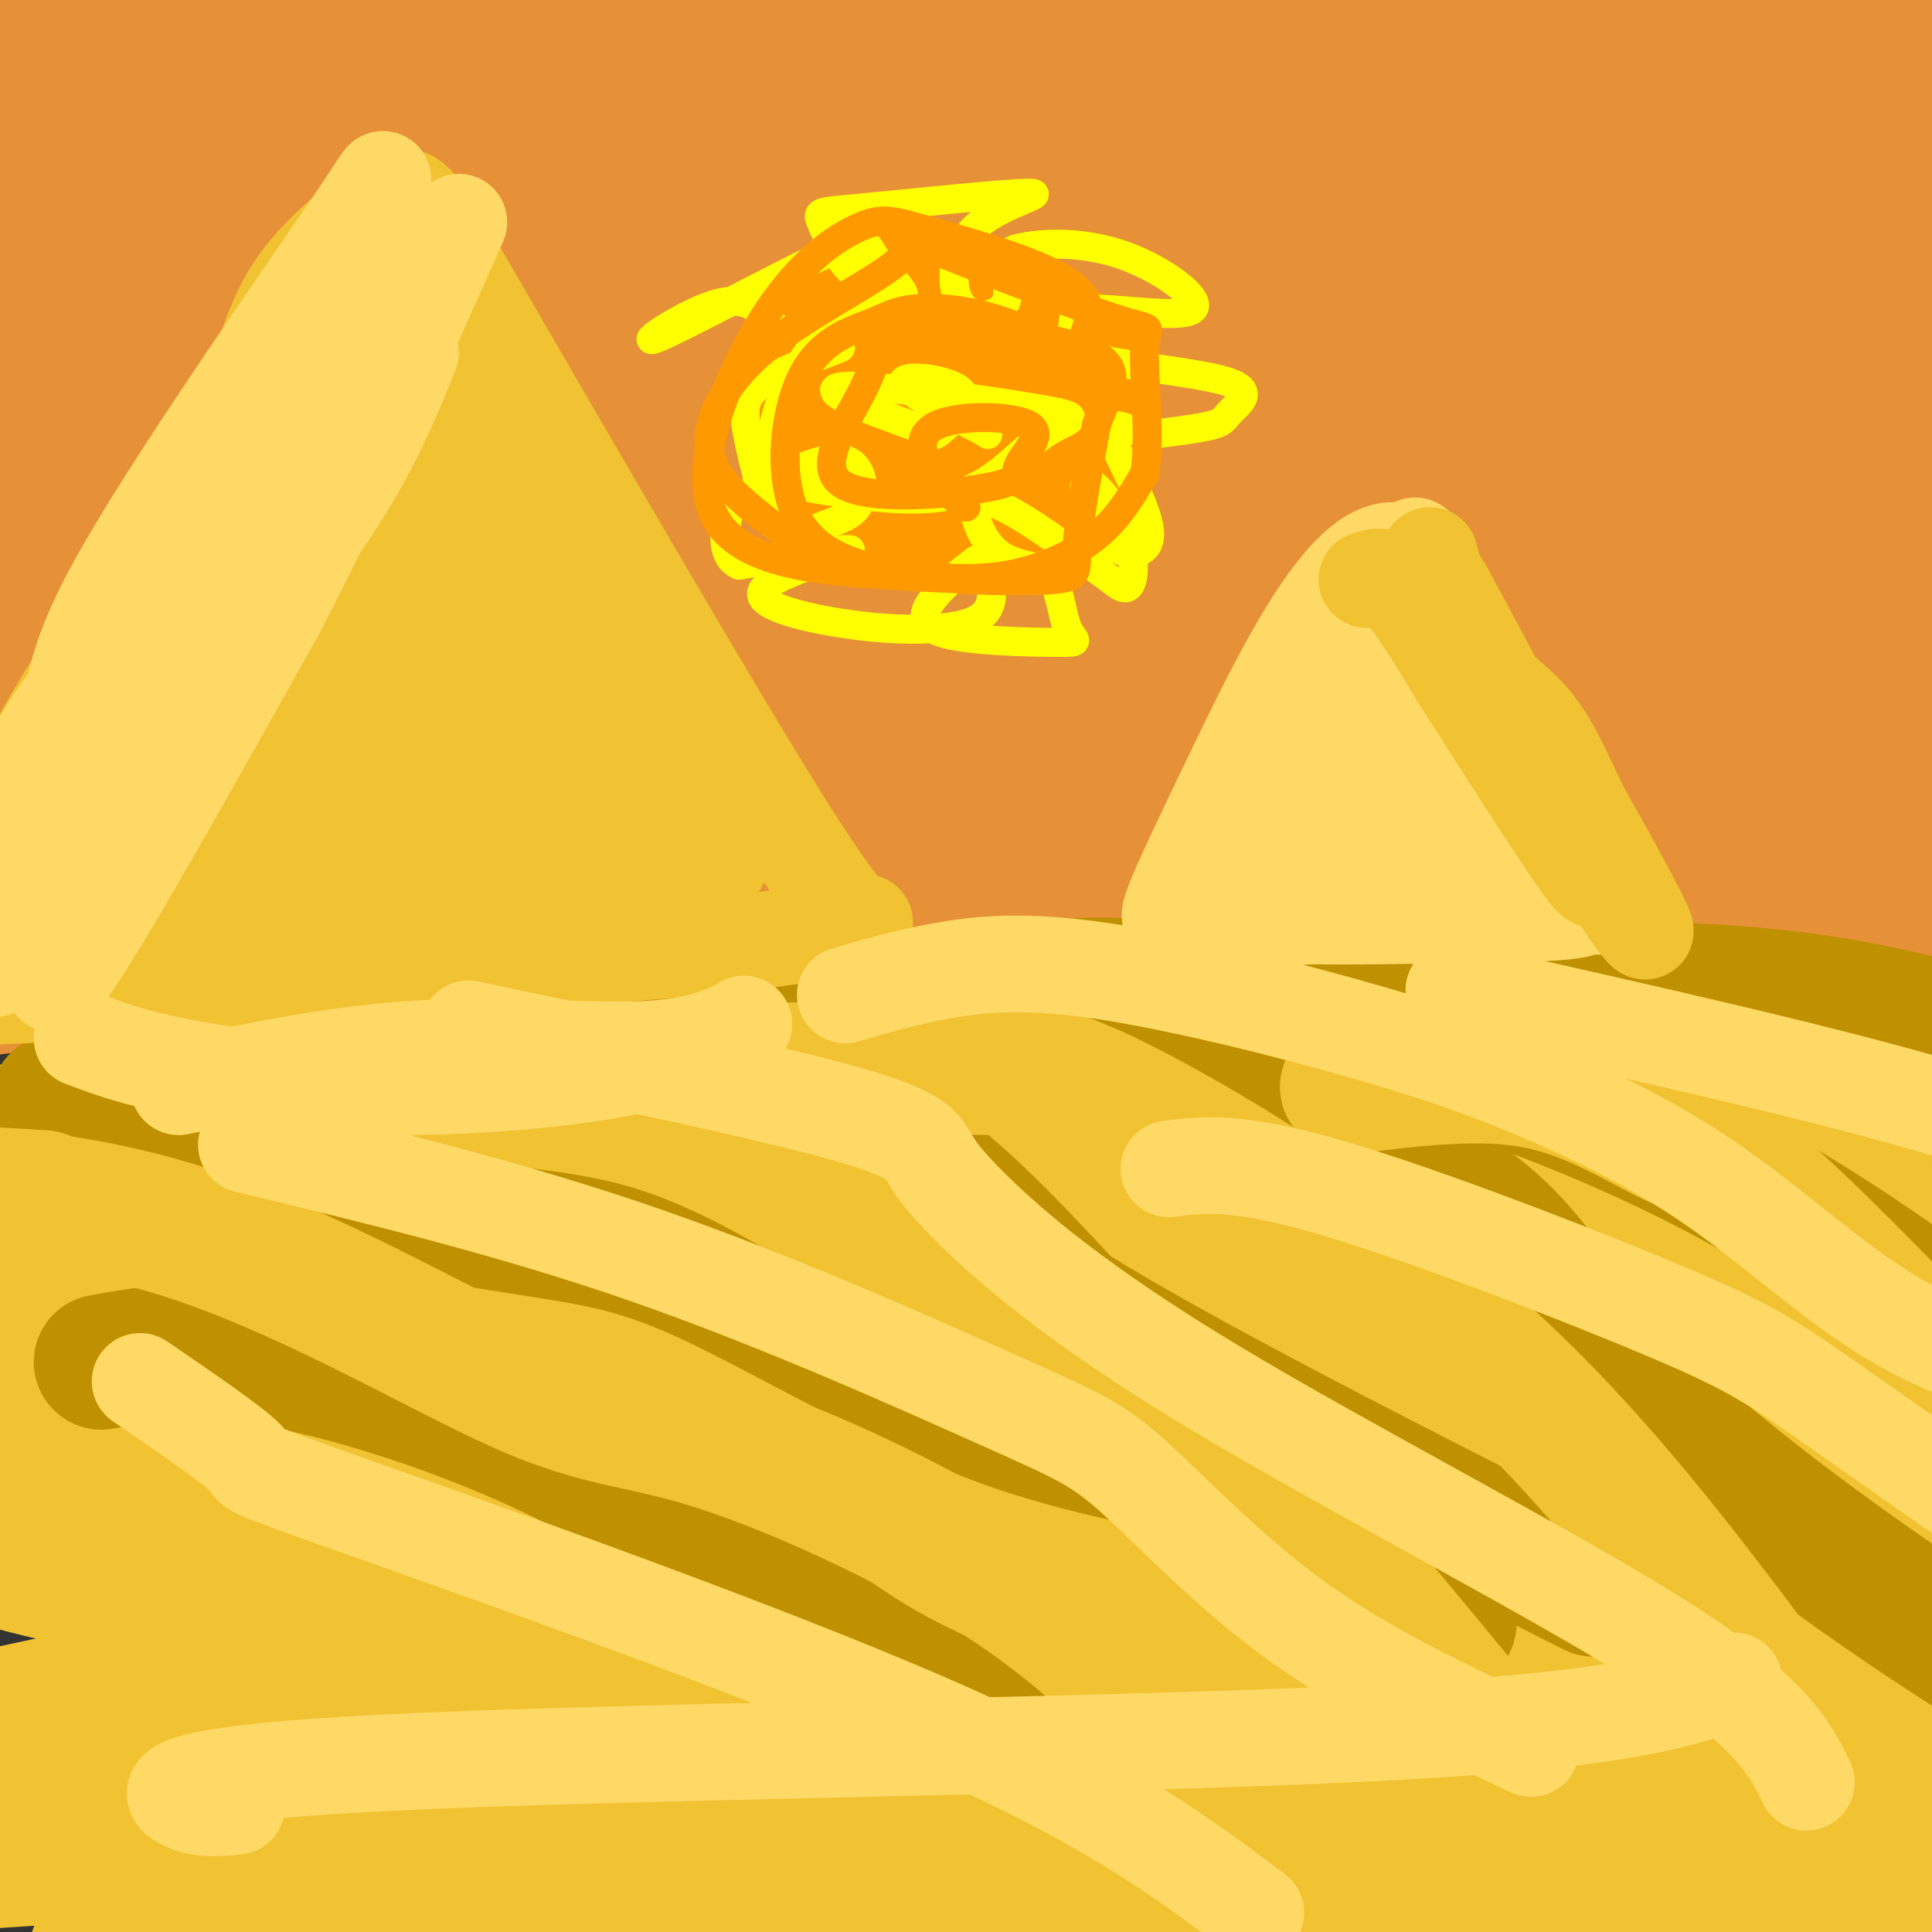 <svg viewBox='0 0 400 400' version='1.1' xmlns='http://www.w3.org/2000/svg' xmlns:xlink='http://www.w3.org/1999/xlink'><rect x="0" y="0" width="400" height="400" fill="#333333" stroke="none"/><g fill='none' stroke='rgb(230,145,56)' stroke-width='28' stroke-linecap='round' stroke-linejoin='round'><path d='M170,193c-52.915,-0.555 -105.830,-1.109 -127,-1c-21.170,0.109 -10.595,0.882 -15,3c-4.405,2.118 -23.788,5.580 16,4c39.788,-1.580 138.749,-8.203 210,-8c71.251,0.203 114.794,7.231 94,4c-20.794,-3.231 -105.924,-16.722 -182,-22c-76.076,-5.278 -143.097,-2.344 -159,-3c-15.903,-0.656 19.314,-4.902 76,-9c56.686,-4.098 134.843,-8.049 213,-12'/><path d='M296,149c54.497,-2.698 84.239,-3.444 45,-5c-39.239,-1.556 -147.459,-3.922 -195,-5c-47.541,-1.078 -34.401,-0.869 -70,4c-35.599,4.869 -119.936,14.397 -120,14c-0.064,-0.397 84.145,-10.720 188,-16c103.855,-5.280 227.356,-5.518 259,-7c31.644,-1.482 -28.568,-4.206 -94,-6c-65.432,-1.794 -136.085,-2.656 -174,-3c-37.915,-0.344 -43.093,-0.170 -81,5c-37.907,5.170 -108.545,15.334 -111,17c-2.455,1.666 63.272,-5.167 129,-12'/><path d='M72,135c24.703,-3.447 21.960,-6.064 89,-6c67.040,0.064 203.863,2.807 217,-1c13.137,-3.807 -97.411,-14.166 -158,-19c-60.589,-4.834 -71.221,-4.144 -96,-4c-24.779,0.144 -63.707,-0.257 -85,0c-21.293,0.257 -24.951,1.173 -58,5c-33.049,3.827 -95.491,10.564 -42,9c53.491,-1.564 222.913,-11.430 319,-17c96.087,-5.570 118.838,-6.843 63,-9c-55.838,-2.157 -190.266,-5.197 -253,-6c-62.734,-0.803 -53.775,0.630 -64,4c-10.225,3.370 -39.636,8.677 -44,11c-4.364,2.323 16.318,1.661 37,1'/><path d='M-3,103c10.971,-1.078 19.899,-4.271 74,-7c54.101,-2.729 153.375,-4.992 203,-7c49.625,-2.008 49.601,-3.760 30,-7c-19.601,-3.240 -58.780,-7.969 -89,-11c-30.220,-3.031 -51.483,-4.363 -77,-5c-25.517,-0.637 -55.289,-0.578 -78,0c-22.711,0.578 -38.361,1.676 -67,6c-28.639,4.324 -70.266,11.876 -58,12c12.266,0.124 78.425,-7.179 165,-9c86.575,-1.821 193.567,1.842 192,-1c-1.567,-2.842 -111.691,-12.188 -190,-16c-78.309,-3.812 -124.803,-2.089 -132,-3c-7.197,-0.911 24.901,-4.455 57,-8'/><path d='M27,47c9.033,-2.439 3.115,-4.536 73,-6c69.885,-1.464 215.573,-2.296 214,-4c-1.573,-1.704 -150.407,-4.282 -213,-6c-62.593,-1.718 -38.945,-2.577 -52,1c-13.055,3.577 -62.815,11.591 -53,10c9.815,-1.591 79.204,-12.785 135,-18c55.796,-5.215 98.001,-4.450 145,-7c46.999,-2.550 98.794,-8.416 60,-12c-38.794,-3.584 -168.175,-4.888 -229,-5c-60.825,-0.112 -53.093,0.968 -67,5c-13.907,4.032 -49.454,11.016 -85,18'/><path d='M-45,23c-1.436,1.153 37.475,-4.964 120,-9c82.525,-4.036 208.664,-5.990 265,-7c56.336,-1.010 42.867,-1.075 11,-3c-31.867,-1.925 -82.134,-5.708 -132,-9c-49.866,-3.292 -99.331,-6.092 -151,-2c-51.669,4.092 -105.544,15.075 -96,15c9.544,-0.075 82.505,-11.208 189,-16c106.495,-4.792 246.524,-3.243 258,-1c11.476,2.243 -105.603,5.181 -160,7c-54.397,1.819 -46.114,2.520 -51,5c-4.886,2.480 -22.943,6.740 -41,11'/><path d='M167,14c31.881,3.069 132.083,5.241 193,5c60.917,-0.241 82.550,-2.897 93,-4c10.450,-1.103 9.717,-0.655 -9,-2c-18.717,-1.345 -55.420,-4.485 -88,-6c-32.580,-1.515 -61.038,-1.406 -73,0c-11.962,1.406 -7.427,4.107 -14,5c-6.573,0.893 -24.254,-0.024 16,5c40.254,5.024 138.442,15.987 140,19c1.558,3.013 -93.513,-1.925 -137,-4c-43.487,-2.075 -35.388,-1.288 -37,1c-1.612,2.288 -12.934,6.078 -22,8c-9.066,1.922 -15.876,1.978 21,4c36.876,2.022 117.438,6.011 198,10'/><path d='M448,55c45.790,2.111 61.264,2.390 33,1c-28.264,-1.390 -100.266,-4.448 -158,-3c-57.734,1.448 -101.200,7.402 -93,8c8.200,0.598 68.066,-4.158 96,-6c27.934,-1.842 23.938,-0.768 52,3c28.062,3.768 88.183,10.231 68,10c-20.183,-0.231 -120.670,-7.155 -170,-9c-49.330,-1.845 -47.503,1.390 -47,4c0.503,2.610 -0.319,4.597 -21,5c-20.681,0.403 -61.222,-0.776 -2,4c59.222,4.776 218.206,15.507 269,19c50.794,3.493 -6.603,-0.254 -64,-4'/><path d='M411,87c-56.328,-0.983 -165.149,-1.439 -168,-2c-2.851,-0.561 100.268,-1.225 162,1c61.732,2.225 82.075,7.339 75,9c-7.075,1.661 -41.569,-0.132 -76,1c-34.431,1.132 -68.798,5.190 -117,10c-48.202,4.810 -110.240,10.372 -61,15c49.240,4.628 209.757,8.323 240,10c30.243,1.677 -69.788,1.336 -126,3c-56.212,1.664 -68.606,5.332 -81,9'/><path d='M259,143c-20.787,3.039 -32.254,6.137 -25,7c7.254,0.863 33.230,-0.509 102,2c68.770,2.509 180.336,8.900 131,14c-49.336,5.100 -259.573,8.908 -314,9c-54.427,0.092 46.958,-3.532 139,-4c92.042,-0.468 174.742,2.220 152,3c-22.742,0.780 -150.926,-0.349 -209,0c-58.074,0.349 -46.037,2.174 -34,4'/><path d='M201,178c-3.698,1.369 4.058,2.790 31,0c26.942,-2.790 73.068,-9.792 110,-17c36.932,-7.208 64.668,-14.623 77,-19c12.332,-4.377 9.261,-5.717 10,-7c0.739,-1.283 5.289,-2.510 0,-4c-5.289,-1.490 -20.417,-3.243 -30,-5c-9.583,-1.757 -13.622,-3.518 -55,-4c-41.378,-0.482 -120.095,0.316 -123,-2c-2.905,-2.316 70.001,-7.745 125,-8c54.999,-0.255 92.092,4.664 81,5c-11.092,0.336 -70.367,-3.913 -100,-6c-29.633,-2.087 -29.623,-2.013 -44,1c-14.377,3.013 -43.140,8.965 -60,13c-16.860,4.035 -21.817,6.153 -11,7c10.817,0.847 37.409,0.424 64,0'/><path d='M276,132c15.812,-0.883 23.342,-3.092 54,2c30.658,5.092 84.442,17.484 104,23c19.558,5.516 4.888,4.155 -6,5c-10.888,0.845 -17.995,3.895 -23,6c-5.005,2.105 -7.910,3.264 -35,5c-27.090,1.736 -78.367,4.048 -124,8c-45.633,3.952 -85.623,9.544 -68,10c17.623,0.456 92.860,-4.223 149,-6c56.140,-1.777 93.183,-0.650 105,1c11.817,1.650 -1.591,3.825 -15,6'/><path d='M417,192c-6.832,2.511 -16.412,5.789 -33,8c-16.588,2.211 -40.182,3.355 -86,5c-45.818,1.645 -113.858,3.791 -168,3c-54.142,-0.791 -94.384,-4.521 -126,-4c-31.616,0.521 -54.604,5.292 -46,5c8.604,-0.292 48.802,-5.646 89,-11'/><path d='M47,198c35.764,-3.360 80.675,-6.259 62,-8c-18.675,-1.741 -100.935,-2.323 -134,-3c-33.065,-0.677 -16.935,-1.450 3,-3c19.935,-1.550 43.675,-3.879 54,-5c10.325,-1.121 7.236,-1.035 6,0c-1.236,1.035 -0.618,3.017 0,5'/></g>
<g fill='none' stroke='rgb(241,194,50)' stroke-width='28' stroke-linecap='round' stroke-linejoin='round'><path d='M33,234c-4.798,-2.074 -9.597,-4.148 -21,-2c-11.403,2.148 -29.411,8.517 -24,8c5.411,-0.517 34.240,-7.922 70,-12c35.760,-4.078 78.450,-4.830 115,-5c36.550,-0.170 66.959,0.242 112,6c45.041,5.758 104.713,16.863 102,17c-2.713,0.137 -67.810,-10.695 -98,-15c-30.190,-4.305 -25.474,-2.082 -44,-2c-18.526,0.082 -60.293,-1.977 -111,0c-50.707,1.977 -110.353,7.988 -170,14'/><path d='M-36,243c-34.672,2.922 -36.352,3.228 -7,0c29.352,-3.228 89.736,-9.989 197,-13c107.264,-3.011 261.409,-2.270 296,-5c34.591,-2.730 -50.372,-8.930 -90,-12c-39.628,-3.070 -33.922,-3.008 -55,-1c-21.078,2.008 -68.941,5.964 -125,13c-56.059,7.036 -120.315,17.154 -143,22c-22.685,4.846 -3.800,4.420 26,-1c29.800,-5.420 70.514,-15.834 115,-21c44.486,-5.166 92.743,-5.083 141,-5'/><path d='M319,220c36.853,-1.279 58.485,-1.975 88,-2c29.515,-0.025 66.915,0.623 27,3c-39.915,2.377 -157.143,6.483 -226,11c-68.857,4.517 -89.341,9.444 -142,15c-52.659,5.556 -137.491,11.742 -80,13c57.491,1.258 257.306,-2.412 341,-4c83.694,-1.588 51.269,-1.094 68,2c16.731,3.094 82.619,8.788 47,8c-35.619,-0.788 -172.743,-8.058 -242,-11c-69.257,-2.942 -70.645,-1.555 -96,2c-25.355,3.555 -74.678,9.277 -124,15'/><path d='M-20,272c21.404,-0.080 136.914,-7.780 247,-5c110.086,2.780 214.749,16.039 208,16c-6.749,-0.039 -124.908,-13.376 -189,-19c-64.092,-5.624 -74.116,-3.536 -97,-1c-22.884,2.536 -58.628,5.521 -84,9c-25.372,3.479 -40.371,7.452 -53,11c-12.629,3.548 -22.886,6.671 -25,9c-2.114,2.329 3.917,3.864 45,1c41.083,-2.864 117.218,-10.127 200,-10c82.782,0.127 172.213,7.642 205,11c32.787,3.358 8.932,2.557 0,3c-8.932,0.443 -2.941,2.129 -69,1c-66.059,-1.129 -204.170,-5.073 -278,-5c-73.830,0.073 -83.380,4.164 -80,6c3.380,1.836 19.690,1.418 36,1'/><path d='M46,300c34.454,-1.566 102.589,-5.979 188,-3c85.411,2.979 188.099,13.352 169,13c-19.099,-0.352 -159.983,-11.430 -252,-16c-92.017,-4.570 -135.167,-2.633 -121,0c14.167,2.633 85.650,5.963 121,8c35.350,2.037 34.565,2.780 91,12c56.435,9.220 170.089,26.915 162,30c-8.089,3.085 -137.919,-8.441 -208,-12c-70.081,-3.559 -80.411,0.847 -100,5c-19.589,4.153 -48.436,8.051 -86,16c-37.564,7.949 -83.844,19.948 -67,19c16.844,-0.948 96.813,-14.842 150,-22c53.187,-7.158 79.594,-7.579 106,-8'/><path d='M199,342c30.343,-2.928 53.201,-6.248 104,-2c50.799,4.248 129.539,16.063 115,13c-14.539,-3.063 -122.358,-21.005 -177,-30c-54.642,-8.995 -56.107,-9.043 -86,-9c-29.893,0.043 -88.215,0.178 -117,1c-28.785,0.822 -28.032,2.331 -13,4c15.032,1.669 44.345,3.496 58,3c13.655,-0.496 11.652,-3.317 87,-3c75.348,0.317 228.047,3.772 263,1c34.953,-2.772 -47.838,-11.770 -98,-18c-50.162,-6.230 -67.694,-9.693 -95,-12c-27.306,-2.307 -64.388,-3.458 -97,-3c-32.612,0.458 -60.756,2.525 -84,6c-23.244,3.475 -41.589,8.358 -52,12c-10.411,3.642 -12.889,6.042 -16,8c-3.111,1.958 -6.854,3.473 -2,6c4.854,2.527 18.307,6.065 28,8c9.693,1.935 15.627,2.267 64,4c48.373,1.733 139.187,4.866 230,8'/><path d='M311,339c60.883,2.451 98.091,4.578 49,5c-49.091,0.422 -184.479,-0.859 -252,0c-67.521,0.859 -67.173,3.860 -69,6c-1.827,2.140 -5.828,3.419 -43,7c-37.172,3.581 -107.514,9.464 -17,7c90.514,-2.464 341.884,-13.274 391,-18c49.116,-4.726 -104.021,-3.366 -180,-2c-75.979,1.366 -74.798,2.739 -90,5c-15.202,2.261 -46.786,5.410 -74,12c-27.214,6.590 -50.058,16.620 -65,22c-14.942,5.380 -21.984,6.108 26,3c47.984,-3.108 150.992,-10.054 254,-17'/><path d='M241,369c55.559,-2.815 67.458,-1.353 86,0c18.542,1.353 43.727,2.598 71,7c27.273,4.402 56.635,11.960 69,16c12.365,4.040 7.734,4.561 -28,2c-35.734,-2.561 -102.572,-8.204 -135,-12c-32.428,-3.796 -30.445,-5.746 -90,0c-59.555,5.746 -180.647,19.187 -193,22c-12.353,2.813 84.033,-5.001 139,-8c54.967,-2.999 68.514,-1.182 86,0c17.486,1.182 38.912,1.728 77,7c38.088,5.272 92.838,15.269 118,20c25.162,4.731 20.736,4.197 -8,1c-28.736,-3.197 -81.782,-9.056 -157,-11c-75.218,-1.944 -172.609,0.028 -270,2'/><path d='M6,415c-30.321,0.406 28.878,0.421 79,-3c50.122,-3.421 91.167,-10.278 156,-14c64.833,-3.722 153.455,-4.310 146,-5c-7.455,-0.690 -110.987,-1.483 -186,1c-75.013,2.483 -121.506,8.241 -168,14'/></g>
<g fill='none' stroke='rgb(191,144,0)' stroke-width='28' stroke-linecap='round' stroke-linejoin='round'><path d='M21,227c44.488,-1.833 88.976,-3.667 112,-3c23.024,0.667 24.583,3.833 30,6c5.417,2.167 14.690,3.333 25,10c10.310,6.667 21.655,18.833 33,31'/><path d='M221,271c23.667,14.833 66.333,36.417 109,58'/><path d='M265,208c32.667,10.167 65.333,20.333 97,38c31.667,17.667 62.333,42.833 93,68'/><path d='M21,282c10.167,-1.851 20.333,-3.702 39,0c18.667,3.702 45.833,12.958 67,25c21.167,12.042 36.333,26.869 53,37c16.667,10.131 34.833,15.565 53,21'/><path d='M225,221c6.927,0.089 13.853,0.179 29,5c15.147,4.821 38.514,14.375 52,25c13.486,10.625 17.093,22.322 34,39c16.907,16.678 47.116,38.337 67,51c19.884,12.663 29.442,16.332 39,20'/><path d='M47,244c22.691,3.783 45.381,7.566 61,10c15.619,2.434 24.166,3.518 40,11c15.834,7.482 38.955,21.360 60,29c21.045,7.640 40.013,9.040 55,15c14.987,5.960 25.994,16.480 37,27'/><path d='M12,228c9.489,-3.133 18.978,-6.267 36,-10c17.022,-3.733 41.578,-8.067 65,-10c23.422,-1.933 45.711,-1.467 68,-1'/><path d='M181,207c20.311,-1.089 37.089,-3.311 49,-3c11.911,0.311 18.956,3.156 26,6'/><path d='M276,206c31.250,-1.083 62.500,-2.167 87,0c24.500,2.167 42.250,7.583 60,13'/></g>
<g fill='none' stroke='rgb(241,194,50)' stroke-width='28' stroke-linecap='round' stroke-linejoin='round'><path d='M257,374c-12.691,-15.209 -25.381,-30.418 -45,-44c-19.619,-13.582 -46.166,-25.537 -63,-31c-16.834,-5.463 -23.955,-4.432 -41,-12c-17.045,-7.568 -44.013,-23.734 -70,-32c-25.987,-8.266 -50.994,-8.633 -76,-9'/><path d='M-38,246c-4.833,-1.167 21.083,0.417 47,2'/><path d='M67,229c-1.116,-1.362 -2.232,-2.724 7,-3c9.232,-0.276 28.811,0.534 45,3c16.189,2.466 28.989,6.589 54,22c25.011,15.411 62.234,42.111 81,55c18.766,12.889 19.076,11.968 31,26c11.924,14.032 35.462,43.016 59,72'/><path d='M137,222c22.893,-0.404 45.786,-0.807 60,-1c14.214,-0.193 19.748,-0.175 39,10c19.252,10.175 52.222,30.509 80,58c27.778,27.491 50.365,62.140 66,81c15.635,18.860 24.317,21.930 33,25'/><path d='M279,225c14.012,-1.768 28.024,-3.536 40,-1c11.976,2.536 21.917,9.375 28,12c6.083,2.625 8.310,1.036 27,19c18.690,17.964 53.845,55.482 89,93'/></g>
<g fill='none' stroke='rgb(241,194,50)' stroke-width='20' stroke-linecap='round' stroke-linejoin='round'><path d='M116,195c-17.467,-1.378 -34.933,-2.756 -62,0c-27.067,2.756 -63.733,9.644 -60,11c3.733,1.356 47.867,-2.822 92,-7'/><path d='M86,199c25.738,-1.726 44.083,-2.542 41,-3c-3.083,-0.458 -27.595,-0.560 -53,1c-25.405,1.560 -51.702,4.780 -78,8'/><path d='M1,190c-1.573,-3.029 -3.145,-6.057 2,-12c5.145,-5.943 17.008,-14.799 35,-40c17.992,-25.201 42.113,-66.746 47,-74c4.887,-7.254 -9.461,19.785 -22,38c-12.539,18.215 -23.270,27.608 -34,37'/><path d='M29,139c-15.626,20.400 -37.691,52.900 -32,47c5.691,-5.900 39.138,-50.200 57,-76c17.862,-25.800 20.138,-33.101 22,-42c1.862,-8.899 3.309,-19.396 5,-24c1.691,-4.604 3.626,-3.315 5,-2c1.374,1.315 2.187,2.658 3,4'/><path d='M89,46c14.600,25.111 49.600,85.889 68,116c18.400,30.111 20.200,29.556 22,29'/><path d='M179,191c-31.378,7.616 -120.823,12.155 -141,1c-20.177,-11.155 28.914,-38.003 49,-55c20.086,-16.997 11.167,-24.142 6,-30c-5.167,-5.858 -6.584,-10.429 -8,-15'/><path d='M85,92c-0.195,-4.897 3.318,-9.638 -4,0c-7.318,9.638 -25.467,33.655 -38,52c-12.533,18.345 -19.451,31.018 -22,37c-2.549,5.982 -0.730,5.274 0,6c0.730,0.726 0.371,2.885 6,-1c5.629,-3.885 17.246,-13.815 35,-39c17.754,-25.185 41.644,-65.624 40,-59c-1.644,6.624 -28.822,60.312 -56,114'/><path d='M46,202c-8.932,18.371 -3.262,7.299 -3,4c0.262,-3.299 -4.883,1.176 2,-14c6.883,-15.176 25.796,-50.002 35,-70c9.204,-19.998 8.700,-25.168 9,-30c0.300,-4.832 1.403,-9.326 4,-1c2.597,8.326 6.688,29.473 11,44c4.312,14.527 8.844,22.435 15,31c6.156,8.565 13.937,17.787 18,22c4.063,4.213 4.409,3.418 6,3c1.591,-0.418 4.428,-0.459 2,-3c-2.428,-2.541 -10.122,-7.583 -19,-20c-8.878,-12.417 -18.939,-32.208 -29,-52'/><path d='M97,116c-6.494,-16.128 -8.229,-30.449 -6,-30c2.229,0.449 8.422,15.666 19,29c10.578,13.334 25.543,24.784 34,34c8.457,9.216 10.408,16.199 6,14c-4.408,-2.199 -15.176,-13.581 -26,-33c-10.824,-19.419 -21.705,-46.875 -29,-61c-7.295,-14.125 -11.002,-14.918 -13,-14c-1.998,0.918 -2.285,3.548 -1,8c1.285,4.452 4.143,10.726 7,17'/><path d='M88,80c19.619,24.732 65.165,78.061 62,96c-3.165,17.939 -55.041,0.486 -75,-6c-19.959,-6.486 -7.999,-2.007 -8,3c-0.001,5.007 -11.962,10.540 -7,12c4.962,1.460 26.846,-1.154 41,-5c14.154,-3.846 20.577,-8.923 27,-14'/><path d='M128,166c5.333,-3.532 5.166,-5.362 5,-7c-0.166,-1.638 -0.330,-3.084 -2,-4c-1.670,-0.916 -4.845,-1.301 -15,-2c-10.155,-0.699 -27.289,-1.710 -44,-1c-16.711,0.710 -33.000,3.142 -26,4c7.000,0.858 37.288,0.143 51,0c13.712,-0.143 10.850,0.287 10,1c-0.850,0.713 0.314,1.709 4,2c3.686,0.291 9.894,-0.124 -2,2c-11.894,2.124 -41.889,6.787 -53,8c-11.111,1.213 -3.339,-1.025 -1,-3c2.339,-1.975 -0.755,-3.685 9,-8c9.755,-4.315 32.359,-11.233 40,-14c7.641,-2.767 0.321,-1.384 -7,0'/><path d='M79,43c-12.311,26.489 -24.622,52.978 -38,76c-13.378,23.022 -27.822,42.578 -35,51c-7.178,8.422 -7.089,5.711 -7,3'/><path d='M-1,173c2.083,-6.357 10.792,-23.750 20,-37c9.208,-13.250 18.917,-22.357 29,-31c10.083,-8.643 20.542,-16.821 31,-25'/><path d='M78,43c-7.256,5.774 -14.512,11.548 -19,20c-4.488,8.452 -6.208,19.583 -17,40c-10.792,20.417 -30.655,50.119 -42,66c-11.345,15.881 -14.173,17.940 -17,20'/></g>
<g fill='none' stroke='rgb(255,217,102)' stroke-width='20' stroke-linecap='round' stroke-linejoin='round'><path d='M85,73c-5.167,12.655 -10.333,25.310 -24,43c-13.667,17.690 -35.833,40.417 -47,55c-11.167,14.583 -11.333,21.024 -10,20c1.333,-1.024 4.167,-9.512 7,-18'/><path d='M11,173c13.777,-20.703 44.719,-63.459 59,-89c14.281,-25.541 11.900,-33.867 11,-35c-0.900,-1.133 -0.319,4.926 -13,24c-12.681,19.074 -38.623,51.164 -51,68c-12.377,16.836 -11.188,18.418 -10,20'/><path d='M7,161c-5.282,7.656 -13.488,16.794 -12,15c1.488,-1.794 12.670,-14.522 17,-23c4.330,-8.478 1.809,-12.708 11,-30c9.191,-17.292 30.096,-47.646 51,-78'/><path d='M74,45c8.502,-12.950 4.256,-6.326 4,-5c-0.256,1.326 3.478,-2.645 0,7c-3.478,9.645 -14.169,32.905 -29,60c-14.831,27.095 -33.801,58.026 -43,75c-9.199,16.974 -8.628,19.993 -6,18c2.628,-1.993 7.314,-8.996 12,-16'/><path d='M12,184c7.130,-8.153 18.955,-20.535 30,-37c11.045,-16.465 21.311,-37.011 29,-56c7.689,-18.989 12.801,-36.420 15,-41c2.199,-4.580 1.485,3.691 -2,13c-3.485,9.309 -9.743,19.654 -16,30'/><path d='M68,93c-9.043,15.423 -23.651,38.979 -33,55c-9.349,16.021 -13.440,24.506 -18,36c-4.560,11.494 -9.589,25.998 -3,17c6.589,-8.998 24.794,-41.499 43,-74'/><path d='M57,127c13.500,-25.833 25.750,-53.417 38,-81'/><path d='M293,113c0.000,0.000 -48.000,74.000 -48,74'/><path d='M245,187c-6.857,9.083 0.000,-5.208 10,-26c10.000,-20.792 23.143,-48.083 34,-47c10.857,1.083 19.429,30.542 28,60'/><path d='M317,174c9.962,10.715 20.866,7.501 6,9c-14.866,1.499 -55.502,7.711 -68,8c-12.498,0.289 3.144,-5.346 12,-12c8.856,-6.654 10.928,-14.327 13,-22'/><path d='M280,157c5.351,-7.442 12.229,-15.047 13,-12c0.771,3.047 -4.564,16.745 -13,27c-8.436,10.255 -19.973,17.068 -21,14c-1.027,-3.068 8.454,-16.018 15,-24c6.546,-7.982 10.156,-10.995 14,-9c3.844,1.995 7.922,8.997 12,16'/><path d='M300,169c-12.044,6.400 -48.156,14.400 -49,18c-0.844,3.600 33.578,2.800 68,2'/><path d='M319,189c12.345,-0.405 9.208,-2.417 10,-2c0.792,0.417 5.512,3.262 1,-7c-4.512,-10.262 -18.256,-33.631 -32,-57'/></g>
<g fill='none' stroke='rgb(241,194,50)' stroke-width='20' stroke-linecap='round' stroke-linejoin='round'><path d='M283,120c1.917,-0.667 3.833,-1.333 7,2c3.167,3.333 7.583,10.667 12,18'/><path d='M302,140c9.467,14.800 27.133,42.800 28,42c0.867,-0.800 -15.067,-30.400 -31,-60'/><path d='M299,122c-5.893,-9.679 -5.125,-3.875 5,14c10.125,17.875 29.607,47.821 35,55c5.393,7.179 -3.304,-8.411 -12,-24'/><path d='M327,167c-3.440,-7.262 -6.042,-13.417 -10,-18c-3.958,-4.583 -9.274,-7.595 -13,-13c-3.726,-5.405 -5.863,-13.202 -8,-21'/></g>
<g fill='none' stroke='rgb(255,153,0)' stroke-width='28' stroke-linecap='round' stroke-linejoin='round'><path d='M205,71c-3.758,-4.145 -7.515,-8.289 -11,-10c-3.485,-1.711 -6.697,-0.988 -10,1c-3.303,1.988 -6.697,5.240 -10,11c-3.303,5.760 -6.514,14.029 -3,20c3.514,5.971 13.754,9.646 22,12c8.246,2.354 14.499,3.387 19,1c4.501,-2.387 7.251,-8.193 10,-14'/><path d='M222,92c1.445,-4.686 0.057,-9.400 0,-13c-0.057,-3.600 1.215,-6.085 -5,-8c-6.215,-1.915 -19.919,-3.262 -27,-2c-7.081,1.262 -7.541,5.131 -8,9'/><path d='M204,76c-3.774,-0.748 -7.547,-1.496 -10,1c-2.453,2.496 -3.585,8.236 -3,13c0.585,4.764 2.888,8.552 6,12c3.112,3.448 7.032,6.557 10,2c2.968,-4.557 4.984,-16.778 7,-29'/></g>
<g fill='none' stroke='rgb(255,255,0)' stroke-width='6' stroke-linecap='round' stroke-linejoin='round'><path d='M160,67c-2.753,-2.980 -5.506,-5.960 -12,-4c-6.494,1.960 -16.729,8.859 -12,7c4.729,-1.859 24.422,-12.478 34,-17c9.578,-4.522 9.040,-2.948 11,0c1.960,2.948 6.417,7.271 6,8c-0.417,0.729 -5.709,-2.135 -11,-5'/><path d='M176,56c-3.012,-2.918 -5.044,-7.712 -6,-10c-0.956,-2.288 -0.838,-2.070 9,-3c9.838,-0.930 29.396,-3.009 34,-3c4.604,0.009 -5.744,2.105 -11,7c-5.256,4.895 -5.419,12.591 -3,16c2.419,3.409 7.421,2.533 9,0c1.579,-2.533 -0.263,-6.724 0,-9c0.263,-2.276 2.632,-2.638 5,-3'/><path d='M213,51c4.146,-0.690 12.012,-0.916 20,2c7.988,2.916 16.097,8.973 14,11c-2.097,2.027 -14.401,0.023 -20,0c-5.599,-0.023 -4.493,1.933 -5,4c-0.507,2.067 -2.628,4.244 4,6c6.628,1.756 22.003,3.089 28,5c5.997,1.911 2.615,4.399 1,6c-1.615,1.601 -1.461,2.315 -4,3c-2.539,0.685 -7.769,1.343 -13,2'/><path d='M238,90c-4.429,-0.811 -9.001,-3.840 -8,0c1.001,3.840 7.574,14.548 8,20c0.426,5.452 -5.295,5.649 -9,2c-3.705,-3.649 -5.395,-11.143 -4,-12c1.395,-0.857 5.876,4.923 8,10c2.124,5.077 1.893,9.451 1,11c-0.893,1.549 -2.446,0.275 -4,-1'/><path d='M230,120c-6.176,-4.349 -19.614,-14.720 -25,-16c-5.386,-1.280 -2.718,6.532 1,10c3.718,3.468 8.487,2.593 11,5c2.513,2.407 2.770,8.095 4,11c1.230,2.905 3.433,3.026 -2,3c-5.433,-0.026 -18.501,-0.199 -24,-2c-5.499,-1.801 -3.428,-5.229 -1,-8c2.428,-2.771 5.214,-4.886 8,-7'/><path d='M202,116c2.278,0.656 3.973,5.798 3,9c-0.973,3.202 -4.614,4.466 -10,5c-5.386,0.534 -12.516,0.339 -21,-1c-8.484,-1.339 -18.323,-3.822 -16,-7c2.323,-3.178 16.806,-7.051 18,-8c1.194,-0.949 -10.903,1.025 -23,3'/><path d='M153,117c-4.123,-1.856 -2.931,-7.997 -2,-11c0.931,-3.003 1.602,-2.870 6,-5c4.398,-2.130 12.524,-6.524 17,-6c4.476,0.524 5.303,5.967 4,9c-1.303,3.033 -4.736,3.658 -8,5c-3.264,1.342 -6.359,3.401 -9,0c-2.641,-3.401 -4.826,-12.262 -6,-18c-1.174,-5.738 -1.335,-8.354 2,-11c3.335,-2.646 10.168,-5.323 17,-8'/><path d='M187,64c-4.237,-0.179 -8.474,-0.359 -11,0c-2.526,0.359 -3.340,1.256 -6,5c-2.660,3.744 -7.166,10.334 -9,16c-1.834,5.666 -0.996,10.406 1,13c1.996,2.594 5.151,3.041 12,4c6.849,0.959 17.391,2.429 25,0c7.609,-2.429 12.285,-8.757 17,-12c4.715,-3.243 9.469,-3.402 1,-5c-8.469,-1.598 -30.162,-4.637 -39,-5c-8.838,-0.363 -4.820,1.948 0,4c4.820,2.052 10.444,3.845 13,5c2.556,1.155 2.046,1.670 4,0c1.954,-1.670 6.372,-5.527 4,-8c-2.372,-2.473 -11.535,-3.564 -12,-2c-0.465,1.564 7.767,5.782 16,10'/><path d='M203,89c2.667,1.667 1.333,0.833 0,0'/></g>
<g fill='none' stroke='rgb(255,153,0)' stroke-width='6' stroke-linecap='round' stroke-linejoin='round'><path d='M228,76c-7.544,-3.942 -15.088,-7.884 -22,-10c-6.912,-2.116 -13.191,-2.406 -17,-2c-3.809,0.406 -5.148,1.508 -9,3c-3.852,1.492 -10.216,3.373 -14,11c-3.784,7.627 -4.989,20.999 -1,29c3.989,8.001 13.172,10.629 24,12c10.828,1.371 23.300,1.484 29,1c5.700,-0.484 4.629,-1.567 5,-7c0.371,-5.433 2.186,-15.217 4,-25'/><path d='M227,88c2.377,-6.851 6.318,-11.480 -1,-15c-7.318,-3.520 -25.895,-5.932 -35,-5c-9.105,0.932 -8.739,5.206 -12,12c-3.261,6.794 -10.148,16.107 -5,20c5.148,3.893 22.331,2.367 30,1c7.669,-1.367 5.823,-2.576 7,-5c1.177,-2.424 5.377,-6.062 2,-8c-3.377,-1.938 -14.332,-2.176 -19,0c-4.668,2.176 -3.048,6.764 -1,10c2.048,3.236 4.524,5.118 7,7'/><path d='M222,74c2.953,-5.196 5.906,-10.393 0,-15c-5.906,-4.607 -20.670,-8.626 -29,-11c-8.330,-2.374 -10.226,-3.104 -15,-1c-4.774,2.104 -12.426,7.041 -20,19c-7.574,11.959 -15.071,30.939 -10,41c5.071,10.061 22.710,11.202 35,12c12.290,0.798 19.232,1.253 26,0c6.768,-1.253 13.362,-4.215 18,-8c4.638,-3.785 7.319,-8.392 10,-13'/><path d='M237,98c1.318,-7.757 -0.387,-20.650 0,-26c0.387,-5.350 2.864,-3.156 -6,-6c-8.864,-2.844 -29.070,-10.725 -37,-14c-7.930,-3.275 -3.583,-1.944 -8,2c-4.417,3.944 -17.596,10.500 -26,17c-8.404,6.500 -12.032,12.942 -13,18c-0.968,5.058 0.723,8.731 5,13c4.277,4.269 11.138,9.135 18,14'/></g>
<g fill='none' stroke='rgb(255,217,102)' stroke-width='20' stroke-linecap='round' stroke-linejoin='round'><path d='M17,215c5.293,2.008 10.585,4.016 21,6c10.415,1.984 25.952,3.944 44,4c18.048,0.056 38.607,-1.792 52,-5c13.393,-3.208 19.621,-7.778 20,-8c0.379,-0.222 -5.090,3.902 -17,5c-11.910,1.098 -30.260,-0.829 -48,0c-17.740,0.829 -34.870,4.415 -52,8'/><path d='M97,213c30.061,6.338 60.122,12.677 76,17c15.878,4.323 17.572,6.631 19,9c1.428,2.369 2.589,4.800 10,12c7.411,7.200 21.072,19.169 49,36c27.928,16.831 70.122,38.523 93,53c22.878,14.477 26.439,21.738 30,29'/><path d='M51,237c27.467,6.611 54.935,13.222 83,23c28.065,9.778 56.729,22.724 73,30c16.271,7.276 20.150,8.882 28,16c7.850,7.118 19.671,19.748 34,30c14.329,10.252 31.164,18.126 48,26'/><path d='M29,286c9.839,6.738 19.679,13.476 22,16c2.321,2.524 -2.875,0.833 23,10c25.875,9.167 82.821,29.190 119,45c36.179,15.810 51.589,27.405 67,39'/><path d='M175,206c6.156,-1.805 12.312,-3.609 20,-5c7.688,-1.391 16.907,-2.368 33,0c16.093,2.368 39.058,8.082 56,13c16.942,4.918 27.861,9.040 39,14c11.139,4.960 22.499,10.759 34,19c11.501,8.241 23.143,18.926 35,26c11.857,7.074 23.928,10.537 36,14'/><path d='M301,205c39.417,8.833 78.833,17.667 103,25c24.167,7.333 33.083,13.167 42,19'/><path d='M242,242c7.131,-0.911 14.262,-1.821 34,4c19.738,5.821 52.083,18.375 70,26c17.917,7.625 21.405,10.321 38,22c16.595,11.679 46.298,32.339 76,53'/><path d='M359,348c-11.940,4.202 -23.881,8.405 -79,11c-55.119,2.595 -153.417,3.583 -201,6c-47.583,2.417 -44.452,6.262 -41,8c3.452,1.738 7.226,1.369 11,1'/></g>
</svg>